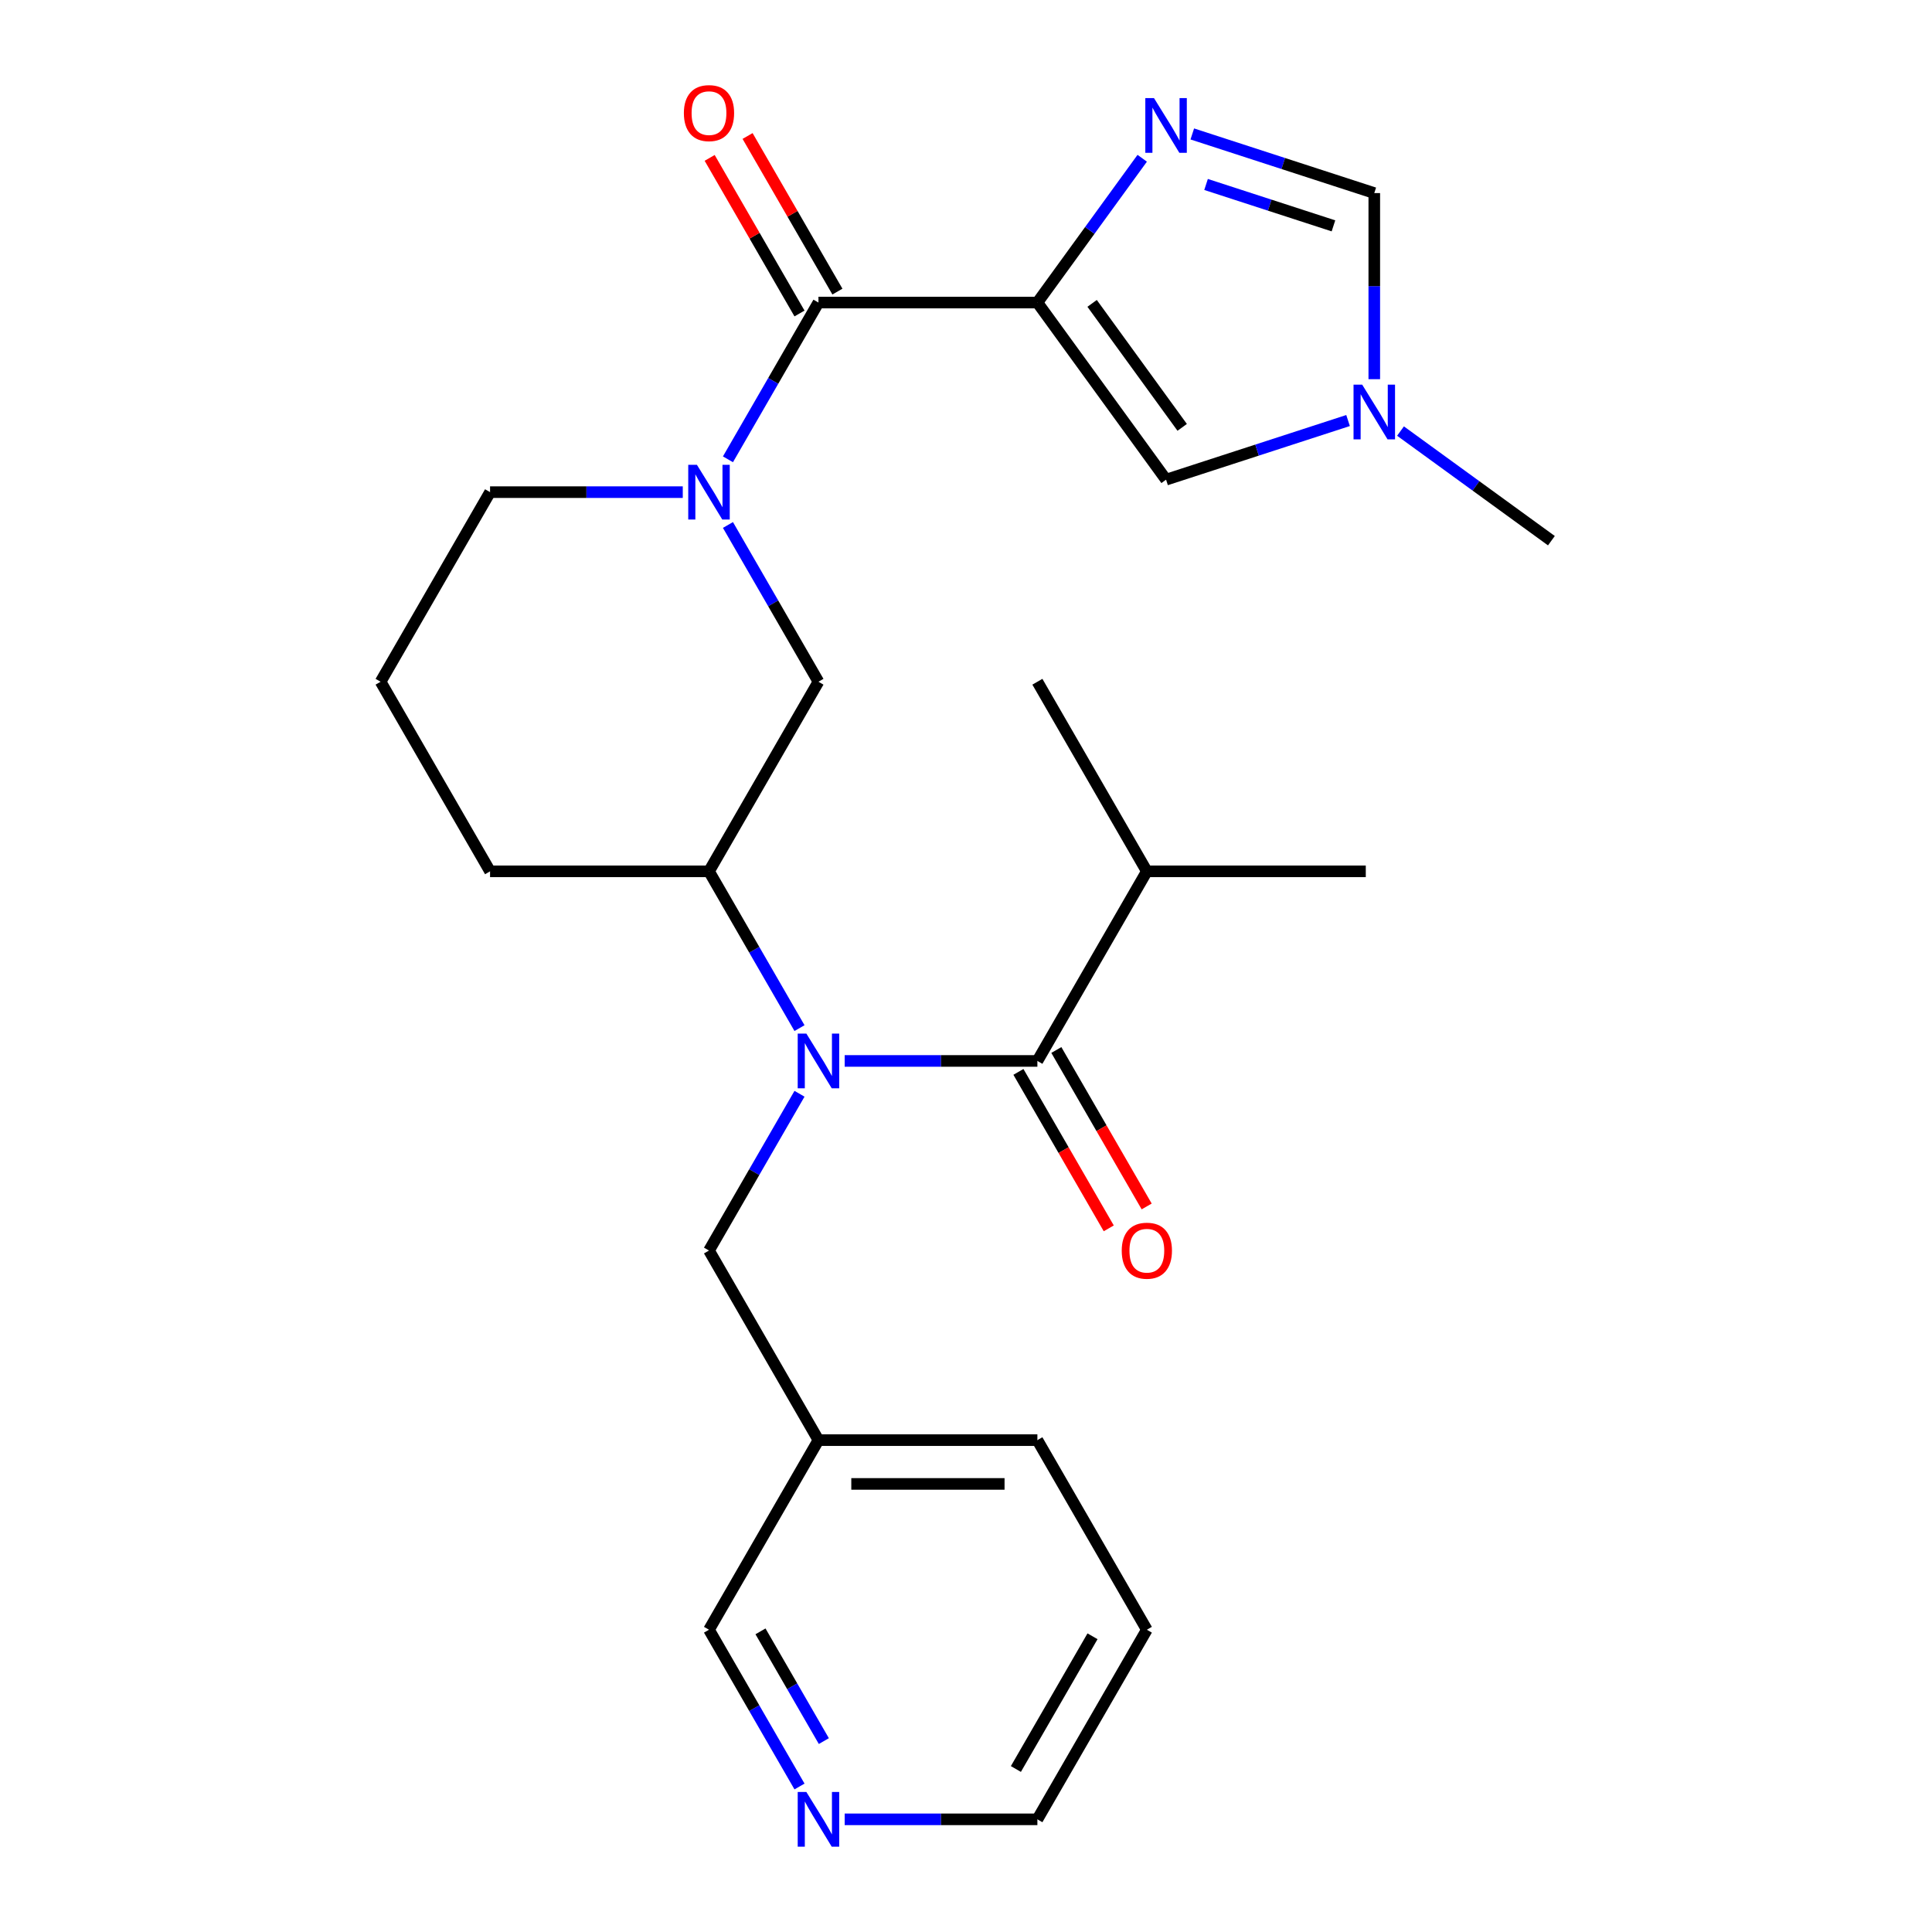 <?xml version='1.0' encoding='iso-8859-1'?>
<svg version='1.1' baseProfile='full'
              xmlns='http://www.w3.org/2000/svg'
                      xmlns:rdkit='http://www.rdkit.org/xml'
                      xmlns:xlink='http://www.w3.org/1999/xlink'
                  xml:space='preserve'
width='1000px' height='1000px' viewBox='0 0 1000 1000'>
<!-- END OF HEADER -->
<rect style='opacity:1.0;fill:#FFFFFF;stroke:none' width='1000' height='1000' x='0' y='0'> </rect>
<path class='bond-0' d='M 536.949,156.598 L 423.632,156.598' style='fill:none;fill-rule:evenodd;stroke:#000000;stroke-width:6px;stroke-linecap:butt;stroke-linejoin:miter;stroke-opacity:1' />
<path class='bond-1' d='M 536.949,156.598 L 564.079,119.257' style='fill:none;fill-rule:evenodd;stroke:#000000;stroke-width:6px;stroke-linecap:butt;stroke-linejoin:miter;stroke-opacity:1' />
<path class='bond-1' d='M 564.079,119.257 L 591.21,81.915' style='fill:none;fill-rule:evenodd;stroke:#0000FF;stroke-width:6px;stroke-linecap:butt;stroke-linejoin:miter;stroke-opacity:1' />
<path class='bond-5' d='M 536.949,156.598 L 603.556,248.274' style='fill:none;fill-rule:evenodd;stroke:#000000;stroke-width:6px;stroke-linecap:butt;stroke-linejoin:miter;stroke-opacity:1' />
<path class='bond-5' d='M 565.275,157.028 L 611.9,221.201' style='fill:none;fill-rule:evenodd;stroke:#000000;stroke-width:6px;stroke-linecap:butt;stroke-linejoin:miter;stroke-opacity:1' />
<path class='bond-2' d='M 423.632,156.598 L 400.208,197.169' style='fill:none;fill-rule:evenodd;stroke:#000000;stroke-width:6px;stroke-linecap:butt;stroke-linejoin:miter;stroke-opacity:1' />
<path class='bond-2' d='M 400.208,197.169 L 376.784,237.741' style='fill:none;fill-rule:evenodd;stroke:#0000FF;stroke-width:6px;stroke-linecap:butt;stroke-linejoin:miter;stroke-opacity:1' />
<path class='bond-12' d='M 433.446,150.932 L 410.195,110.661' style='fill:none;fill-rule:evenodd;stroke:#000000;stroke-width:6px;stroke-linecap:butt;stroke-linejoin:miter;stroke-opacity:1' />
<path class='bond-12' d='M 410.195,110.661 L 386.944,70.389' style='fill:none;fill-rule:evenodd;stroke:#FF0000;stroke-width:6px;stroke-linecap:butt;stroke-linejoin:miter;stroke-opacity:1' />
<path class='bond-12' d='M 413.819,162.264 L 390.568,121.993' style='fill:none;fill-rule:evenodd;stroke:#000000;stroke-width:6px;stroke-linecap:butt;stroke-linejoin:miter;stroke-opacity:1' />
<path class='bond-12' d='M 390.568,121.993 L 367.317,81.721' style='fill:none;fill-rule:evenodd;stroke:#FF0000;stroke-width:6px;stroke-linecap:butt;stroke-linejoin:miter;stroke-opacity:1' />
<path class='bond-7' d='M 617.129,69.333 L 664.228,84.636' style='fill:none;fill-rule:evenodd;stroke:#0000FF;stroke-width:6px;stroke-linecap:butt;stroke-linejoin:miter;stroke-opacity:1' />
<path class='bond-7' d='M 664.228,84.636 L 711.327,99.939' style='fill:none;fill-rule:evenodd;stroke:#000000;stroke-width:6px;stroke-linecap:butt;stroke-linejoin:miter;stroke-opacity:1' />
<path class='bond-7' d='M 624.255,95.478 L 657.224,106.19' style='fill:none;fill-rule:evenodd;stroke:#0000FF;stroke-width:6px;stroke-linecap:butt;stroke-linejoin:miter;stroke-opacity:1' />
<path class='bond-7' d='M 657.224,106.19 L 690.194,116.903' style='fill:none;fill-rule:evenodd;stroke:#000000;stroke-width:6px;stroke-linecap:butt;stroke-linejoin:miter;stroke-opacity:1' />
<path class='bond-9' d='M 376.784,271.727 L 400.208,312.298' style='fill:none;fill-rule:evenodd;stroke:#0000FF;stroke-width:6px;stroke-linecap:butt;stroke-linejoin:miter;stroke-opacity:1' />
<path class='bond-9' d='M 400.208,312.298 L 423.632,352.869' style='fill:none;fill-rule:evenodd;stroke:#000000;stroke-width:6px;stroke-linecap:butt;stroke-linejoin:miter;stroke-opacity:1' />
<path class='bond-16' d='M 353.401,254.734 L 303.528,254.734' style='fill:none;fill-rule:evenodd;stroke:#0000FF;stroke-width:6px;stroke-linecap:butt;stroke-linejoin:miter;stroke-opacity:1' />
<path class='bond-16' d='M 303.528,254.734 L 253.656,254.734' style='fill:none;fill-rule:evenodd;stroke:#000000;stroke-width:6px;stroke-linecap:butt;stroke-linejoin:miter;stroke-opacity:1' />
<path class='bond-3' d='M 413.821,532.148 L 390.397,491.576' style='fill:none;fill-rule:evenodd;stroke:#0000FF;stroke-width:6px;stroke-linecap:butt;stroke-linejoin:miter;stroke-opacity:1' />
<path class='bond-3' d='M 390.397,491.576 L 366.974,451.005' style='fill:none;fill-rule:evenodd;stroke:#000000;stroke-width:6px;stroke-linecap:butt;stroke-linejoin:miter;stroke-opacity:1' />
<path class='bond-4' d='M 437.205,549.14 L 487.077,549.14' style='fill:none;fill-rule:evenodd;stroke:#0000FF;stroke-width:6px;stroke-linecap:butt;stroke-linejoin:miter;stroke-opacity:1' />
<path class='bond-4' d='M 487.077,549.14 L 536.949,549.14' style='fill:none;fill-rule:evenodd;stroke:#000000;stroke-width:6px;stroke-linecap:butt;stroke-linejoin:miter;stroke-opacity:1' />
<path class='bond-10' d='M 413.821,566.133 L 390.397,606.705' style='fill:none;fill-rule:evenodd;stroke:#0000FF;stroke-width:6px;stroke-linecap:butt;stroke-linejoin:miter;stroke-opacity:1' />
<path class='bond-10' d='M 390.397,606.705 L 366.974,647.276' style='fill:none;fill-rule:evenodd;stroke:#000000;stroke-width:6px;stroke-linecap:butt;stroke-linejoin:miter;stroke-opacity:1' />
<path class='bond-11' d='M 527.136,554.806 L 550.514,595.298' style='fill:none;fill-rule:evenodd;stroke:#000000;stroke-width:6px;stroke-linecap:butt;stroke-linejoin:miter;stroke-opacity:1' />
<path class='bond-11' d='M 550.514,595.298 L 573.891,635.789' style='fill:none;fill-rule:evenodd;stroke:#FF0000;stroke-width:6px;stroke-linecap:butt;stroke-linejoin:miter;stroke-opacity:1' />
<path class='bond-11' d='M 546.763,543.475 L 570.141,583.966' style='fill:none;fill-rule:evenodd;stroke:#000000;stroke-width:6px;stroke-linecap:butt;stroke-linejoin:miter;stroke-opacity:1' />
<path class='bond-11' d='M 570.141,583.966 L 593.518,624.457' style='fill:none;fill-rule:evenodd;stroke:#FF0000;stroke-width:6px;stroke-linecap:butt;stroke-linejoin:miter;stroke-opacity:1' />
<path class='bond-15' d='M 536.949,549.14 L 593.608,451.005' style='fill:none;fill-rule:evenodd;stroke:#000000;stroke-width:6px;stroke-linecap:butt;stroke-linejoin:miter;stroke-opacity:1' />
<path class='bond-6' d='M 603.556,248.274 L 650.655,232.97' style='fill:none;fill-rule:evenodd;stroke:#000000;stroke-width:6px;stroke-linecap:butt;stroke-linejoin:miter;stroke-opacity:1' />
<path class='bond-6' d='M 650.655,232.97 L 697.754,217.667' style='fill:none;fill-rule:evenodd;stroke:#0000FF;stroke-width:6px;stroke-linecap:butt;stroke-linejoin:miter;stroke-opacity:1' />
<path class='bond-19' d='M 724.9,223.118 L 763.951,251.49' style='fill:none;fill-rule:evenodd;stroke:#0000FF;stroke-width:6px;stroke-linecap:butt;stroke-linejoin:miter;stroke-opacity:1' />
<path class='bond-19' d='M 763.951,251.49 L 803.002,279.863' style='fill:none;fill-rule:evenodd;stroke:#000000;stroke-width:6px;stroke-linecap:butt;stroke-linejoin:miter;stroke-opacity:1' />
<path class='bond-26' d='M 711.327,196.264 L 711.327,148.102' style='fill:none;fill-rule:evenodd;stroke:#0000FF;stroke-width:6px;stroke-linecap:butt;stroke-linejoin:miter;stroke-opacity:1' />
<path class='bond-26' d='M 711.327,148.102 L 711.327,99.939' style='fill:none;fill-rule:evenodd;stroke:#000000;stroke-width:6px;stroke-linecap:butt;stroke-linejoin:miter;stroke-opacity:1' />
<path class='bond-8' d='M 366.974,451.005 L 423.632,352.869' style='fill:none;fill-rule:evenodd;stroke:#000000;stroke-width:6px;stroke-linecap:butt;stroke-linejoin:miter;stroke-opacity:1' />
<path class='bond-27' d='M 366.974,451.005 L 253.656,451.005' style='fill:none;fill-rule:evenodd;stroke:#000000;stroke-width:6px;stroke-linecap:butt;stroke-linejoin:miter;stroke-opacity:1' />
<path class='bond-14' d='M 366.974,647.276 L 423.632,745.412' style='fill:none;fill-rule:evenodd;stroke:#000000;stroke-width:6px;stroke-linecap:butt;stroke-linejoin:miter;stroke-opacity:1' />
<path class='bond-13' d='M 413.821,924.69 L 390.397,884.119' style='fill:none;fill-rule:evenodd;stroke:#0000FF;stroke-width:6px;stroke-linecap:butt;stroke-linejoin:miter;stroke-opacity:1' />
<path class='bond-13' d='M 390.397,884.119 L 366.974,843.547' style='fill:none;fill-rule:evenodd;stroke:#000000;stroke-width:6px;stroke-linecap:butt;stroke-linejoin:miter;stroke-opacity:1' />
<path class='bond-13' d='M 426.421,901.187 L 410.025,872.787' style='fill:none;fill-rule:evenodd;stroke:#0000FF;stroke-width:6px;stroke-linecap:butt;stroke-linejoin:miter;stroke-opacity:1' />
<path class='bond-13' d='M 410.025,872.787 L 393.628,844.387' style='fill:none;fill-rule:evenodd;stroke:#000000;stroke-width:6px;stroke-linecap:butt;stroke-linejoin:miter;stroke-opacity:1' />
<path class='bond-28' d='M 437.205,941.683 L 487.077,941.683' style='fill:none;fill-rule:evenodd;stroke:#0000FF;stroke-width:6px;stroke-linecap:butt;stroke-linejoin:miter;stroke-opacity:1' />
<path class='bond-28' d='M 487.077,941.683 L 536.949,941.683' style='fill:none;fill-rule:evenodd;stroke:#000000;stroke-width:6px;stroke-linecap:butt;stroke-linejoin:miter;stroke-opacity:1' />
<path class='bond-17' d='M 423.632,745.412 L 366.974,843.547' style='fill:none;fill-rule:evenodd;stroke:#000000;stroke-width:6px;stroke-linecap:butt;stroke-linejoin:miter;stroke-opacity:1' />
<path class='bond-22' d='M 423.632,745.412 L 536.949,745.412' style='fill:none;fill-rule:evenodd;stroke:#000000;stroke-width:6px;stroke-linecap:butt;stroke-linejoin:miter;stroke-opacity:1' />
<path class='bond-22' d='M 440.63,768.075 L 519.952,768.075' style='fill:none;fill-rule:evenodd;stroke:#000000;stroke-width:6px;stroke-linecap:butt;stroke-linejoin:miter;stroke-opacity:1' />
<path class='bond-23' d='M 593.608,451.005 L 536.949,352.869' style='fill:none;fill-rule:evenodd;stroke:#000000;stroke-width:6px;stroke-linecap:butt;stroke-linejoin:miter;stroke-opacity:1' />
<path class='bond-24' d='M 593.608,451.005 L 706.925,451.005' style='fill:none;fill-rule:evenodd;stroke:#000000;stroke-width:6px;stroke-linecap:butt;stroke-linejoin:miter;stroke-opacity:1' />
<path class='bond-20' d='M 253.656,254.734 L 196.998,352.869' style='fill:none;fill-rule:evenodd;stroke:#000000;stroke-width:6px;stroke-linecap:butt;stroke-linejoin:miter;stroke-opacity:1' />
<path class='bond-18' d='M 253.656,451.005 L 196.998,352.869' style='fill:none;fill-rule:evenodd;stroke:#000000;stroke-width:6px;stroke-linecap:butt;stroke-linejoin:miter;stroke-opacity:1' />
<path class='bond-21' d='M 536.949,941.683 L 593.608,843.547' style='fill:none;fill-rule:evenodd;stroke:#000000;stroke-width:6px;stroke-linecap:butt;stroke-linejoin:miter;stroke-opacity:1' />
<path class='bond-21' d='M 525.821,915.631 L 565.482,846.936' style='fill:none;fill-rule:evenodd;stroke:#000000;stroke-width:6px;stroke-linecap:butt;stroke-linejoin:miter;stroke-opacity:1' />
<path class='bond-25' d='M 536.949,745.412 L 593.608,843.547' style='fill:none;fill-rule:evenodd;stroke:#000000;stroke-width:6px;stroke-linecap:butt;stroke-linejoin:miter;stroke-opacity:1' />
<path  class='atom-2' d='M 597.296 50.763
L 606.576 65.763
Q 607.496 67.243, 608.976 69.922
Q 610.456 72.603, 610.536 72.763
L 610.536 50.763
L 614.296 50.763
L 614.296 79.082
L 610.416 79.082
L 600.456 62.682
Q 599.296 60.763, 598.056 58.562
Q 596.856 56.362, 596.496 55.682
L 596.496 79.082
L 592.816 79.082
L 592.816 50.763
L 597.296 50.763
' fill='#0000FF'/>
<path  class='atom-3' d='M 360.714 240.574
L 369.994 255.574
Q 370.914 257.054, 372.394 259.734
Q 373.874 262.414, 373.954 262.574
L 373.954 240.574
L 377.714 240.574
L 377.714 268.894
L 373.834 268.894
L 363.874 252.494
Q 362.714 250.574, 361.474 248.374
Q 360.274 246.174, 359.914 245.494
L 359.914 268.894
L 356.234 268.894
L 356.234 240.574
L 360.714 240.574
' fill='#0000FF'/>
<path  class='atom-4' d='M 417.372 534.98
L 426.652 549.98
Q 427.572 551.46, 429.052 554.14
Q 430.532 556.82, 430.612 556.98
L 430.612 534.98
L 434.372 534.98
L 434.372 563.3
L 430.492 563.3
L 420.532 546.9
Q 419.372 544.98, 418.132 542.78
Q 416.932 540.58, 416.572 539.9
L 416.572 563.3
L 412.892 563.3
L 412.892 534.98
L 417.372 534.98
' fill='#0000FF'/>
<path  class='atom-7' d='M 705.067 199.097
L 714.347 214.097
Q 715.267 215.577, 716.747 218.257
Q 718.227 220.937, 718.307 221.097
L 718.307 199.097
L 722.067 199.097
L 722.067 227.417
L 718.187 227.417
L 708.227 211.017
Q 707.067 209.097, 705.827 206.897
Q 704.627 204.697, 704.267 204.017
L 704.267 227.417
L 700.587 227.417
L 700.587 199.097
L 705.067 199.097
' fill='#0000FF'/>
<path  class='atom-12' d='M 580.608 647.356
Q 580.608 640.556, 583.968 636.756
Q 587.328 632.956, 593.608 632.956
Q 599.888 632.956, 603.248 636.756
Q 606.608 640.556, 606.608 647.356
Q 606.608 654.236, 603.208 658.156
Q 599.808 662.036, 593.608 662.036
Q 587.368 662.036, 583.968 658.156
Q 580.608 654.276, 580.608 647.356
M 593.608 658.836
Q 597.928 658.836, 600.248 655.956
Q 602.608 653.036, 602.608 647.356
Q 602.608 641.796, 600.248 638.996
Q 597.928 636.156, 593.608 636.156
Q 589.288 636.156, 586.928 638.956
Q 584.608 641.756, 584.608 647.356
Q 584.608 653.076, 586.928 655.956
Q 589.288 658.836, 593.608 658.836
' fill='#FF0000'/>
<path  class='atom-13' d='M 353.974 58.542
Q 353.974 51.742, 357.334 47.943
Q 360.694 44.142, 366.974 44.142
Q 373.254 44.142, 376.614 47.943
Q 379.974 51.742, 379.974 58.542
Q 379.974 65.422, 376.574 69.343
Q 373.174 73.222, 366.974 73.222
Q 360.734 73.222, 357.334 69.343
Q 353.974 65.463, 353.974 58.542
M 366.974 70.022
Q 371.294 70.022, 373.614 67.142
Q 375.974 64.222, 375.974 58.542
Q 375.974 52.983, 373.614 50.182
Q 371.294 47.343, 366.974 47.343
Q 362.654 47.343, 360.294 50.142
Q 357.974 52.943, 357.974 58.542
Q 357.974 64.263, 360.294 67.142
Q 362.654 70.022, 366.974 70.022
' fill='#FF0000'/>
<path  class='atom-14' d='M 417.372 927.523
L 426.652 942.523
Q 427.572 944.003, 429.052 946.683
Q 430.532 949.363, 430.612 949.523
L 430.612 927.523
L 434.372 927.523
L 434.372 955.843
L 430.492 955.843
L 420.532 939.443
Q 419.372 937.523, 418.132 935.323
Q 416.932 933.123, 416.572 932.443
L 416.572 955.843
L 412.892 955.843
L 412.892 927.523
L 417.372 927.523
' fill='#0000FF'/>
</svg>
